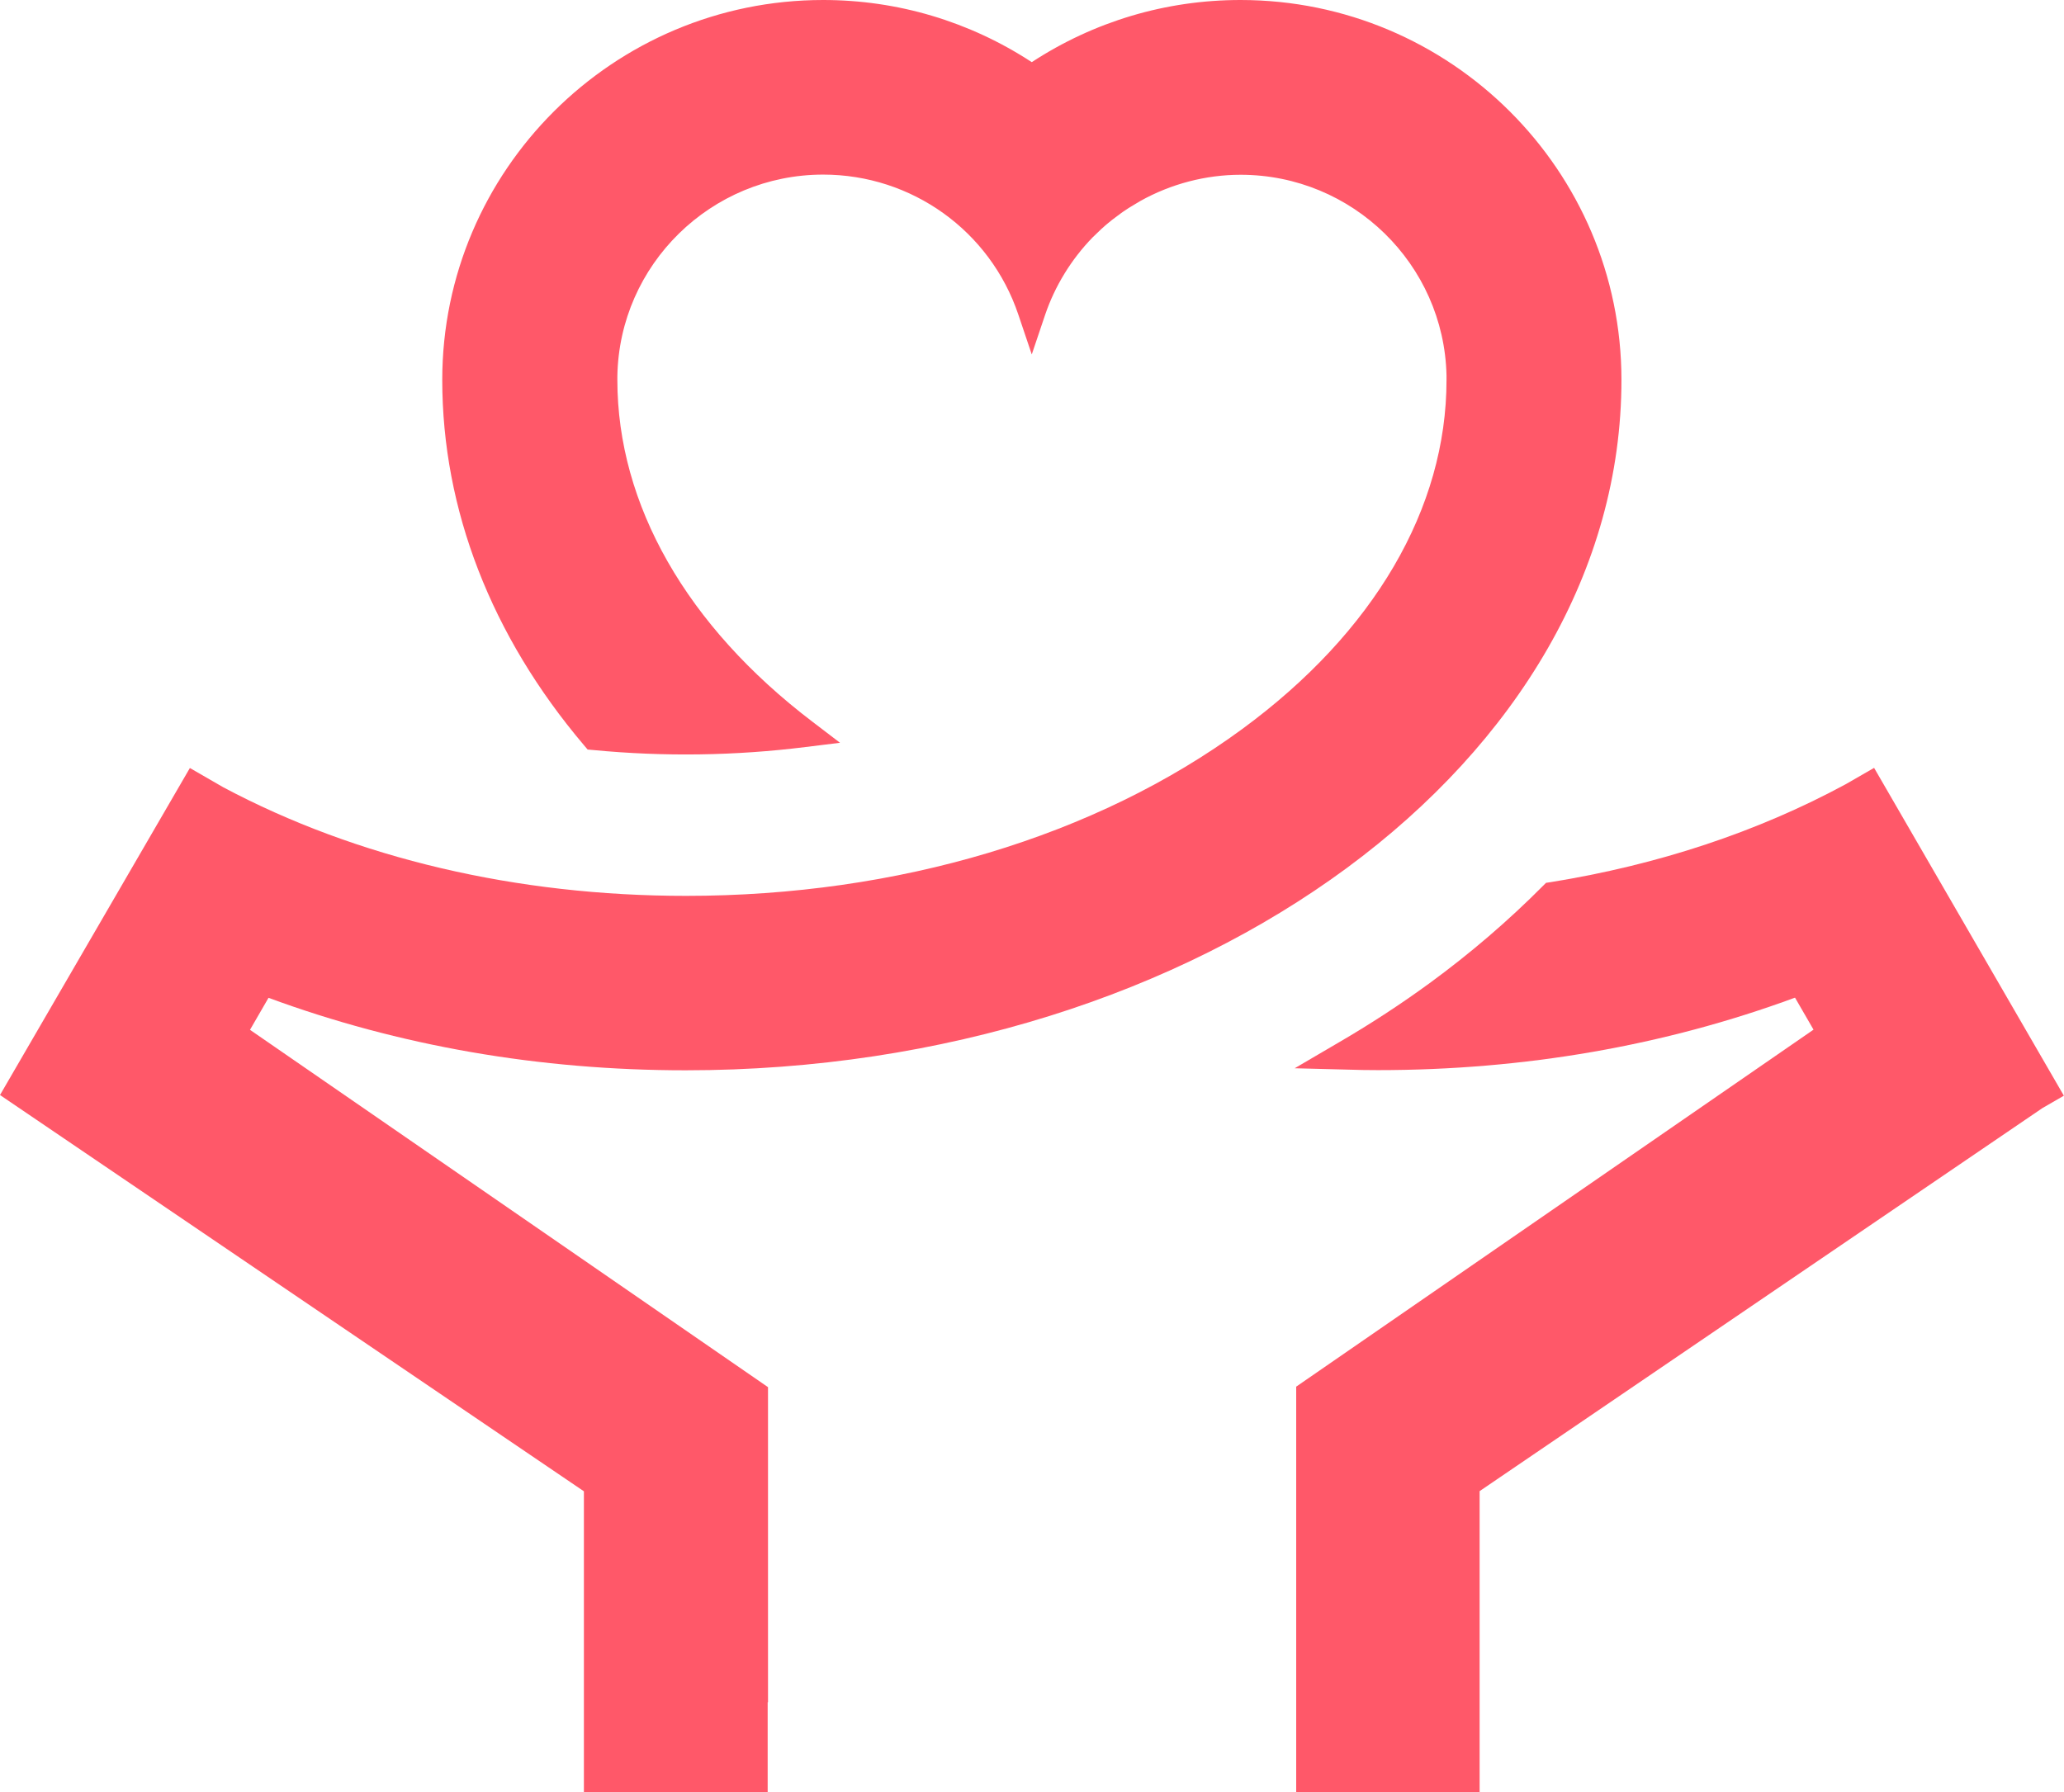 <svg width="829" height="720" viewBox="0 0 829 720" fill="none" xmlns="http://www.w3.org/2000/svg">
<path d="M107.848 400.854C160.237 420.176 216.583 429.973 275.384 429.973C482.621 429.973 651.249 305.539 651.249 152.599C651.249 68.442 582.624 0 498.242 0C468.228 0 439.373 8.64 414.406 24.968C389.44 8.64 360.585 0 330.638 0C246.256 0 177.632 68.442 177.632 152.599C177.632 204.645 197.278 255.398 234.523 299.348L236.024 301.117L238.343 301.321C266.721 304.042 295.371 303.634 323.612 300.096L337.391 298.396L326.341 289.959C275.793 251.52 247.962 202.74 247.962 152.599V151.171C248.712 106.337 285.548 70.143 330.638 70.143C366.178 70.143 397.694 92.73 409.017 126.406L414.406 142.394L419.795 126.406C423.683 114.977 430.232 104.228 438.827 95.383C439.987 94.227 441.215 93.07 442.443 91.913L442.92 91.505C443.534 90.961 444.08 90.417 444.694 89.941C445.99 88.852 447.354 87.763 448.787 86.743L449.537 86.199C450.083 85.79 450.56 85.382 451.106 85.042C452.538 84.022 454.107 83.069 455.608 82.185L456.631 81.572C457.109 81.3 457.518 81.028 457.996 80.756C470.274 73.885 484.258 70.211 498.311 70.211C543.264 70.211 579.964 106.201 580.987 150.763V152.667C580.987 204.237 551.859 254.038 498.925 292.885C440.055 336.086 360.653 359.898 275.52 359.898C207.578 359.898 143.252 344.794 89.703 316.288L76.264 308.533L0 439.906L234.523 599.104V720H308.332V683.874H308.468V557.264L100.413 413.713L107.848 400.854Z" fill="#FF5869"/>
<path d="M752.75 308.464L741.29 315.064C705.818 334.249 665.912 347.448 622.8 354.387L620.958 354.659L619.662 355.952C605.883 369.831 590.603 382.961 574.231 394.935C562.975 403.167 550.56 411.331 537.19 419.087L520 429.156L541.351 429.7C545.376 429.836 549.401 429.904 553.425 429.904C612.295 429.904 668.572 420.107 720.961 400.786L728.397 413.644L520.614 557.059V719.932H594.286V599.036L820.351 445.144L828.946 440.177L752.681 308.396L752.75 308.464Z" fill="#FF5869"/>
</svg>
